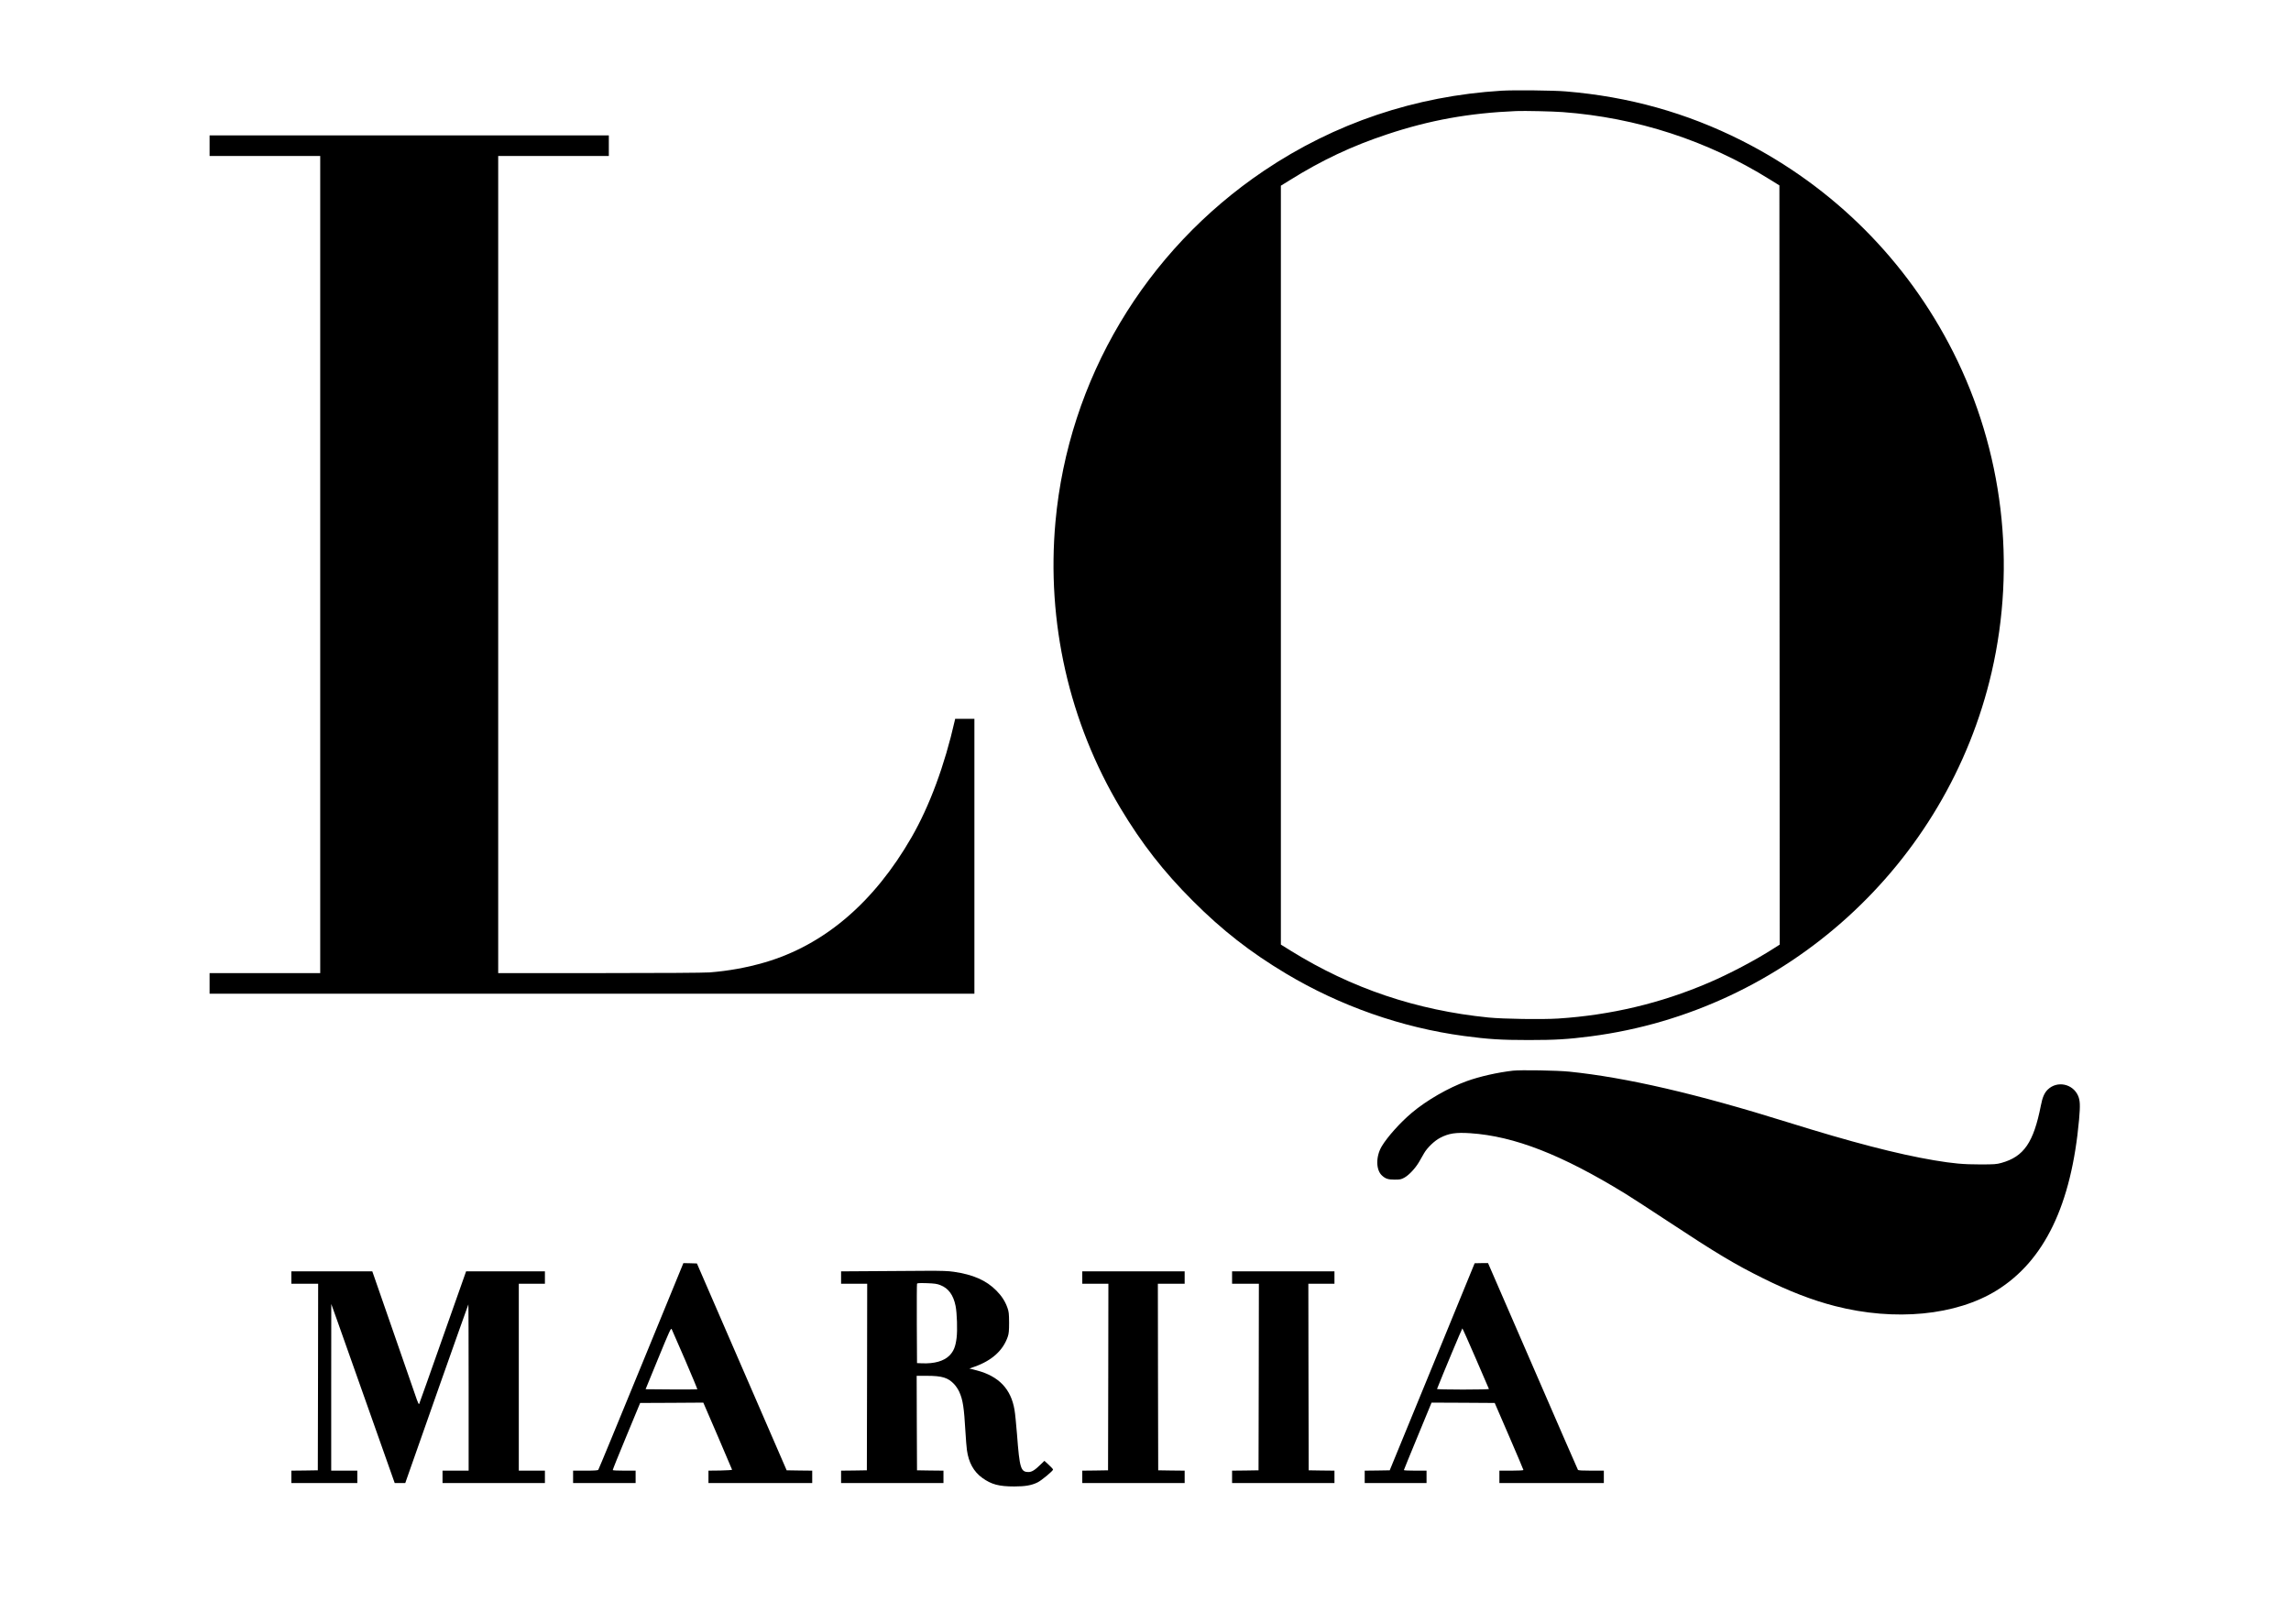<?xml version="1.0" encoding="UTF-8" standalone="no"?> <svg xmlns="http://www.w3.org/2000/svg" version="1.0" width="3334pt" height="2363pt" viewBox="0 0 3334 2363" preserveAspectRatio="xMidYMid meet"><g transform="translate(0,2363) scale(0.1,-0.1)" fill="#000000" stroke="none"><path d="M21850 22310 c-1256 -77 -2427 -472 -3455 -1164 -1733 -1167 -2846 -3039 -3035 -5106 -133 -1459 198 -2919 944 -4167 309 -516 629 -927 1056 -1353 426 -427 837 -747 1353 -1056 791 -473 1685 -787 2592 -909 354 -47 535 -59 940 -59 395 0 568 11 905 54 2843 369 5186 2497 5834 5300 362 1569 164 3221 -559 4655 -674 1335 -1745 2406 -3080 3080 -802 404 -1641 639 -2560 715 -175 15 -755 21 -935 10z m890 -311 c1079 -80 2109 -415 3015 -980 l140 -87 2 -5523 3 -5524 -88 -56 c-263 -169 -645 -371 -953 -502 -692 -296 -1417 -468 -2182 -518 -232 -15 -798 -7 -1017 15 -1047 105 -1992 424 -2872 969 l-148 92 0 5521 0 5522 128 79 c466 291 902 497 1417 668 618 206 1192 310 1880 339 122 5 524 -4 675 -15z"></path><path d="M3050 21510 l0 -150 805 0 805 0 0 -5945 0 -5945 -805 0 -805 0 0 -150 0 -150 5565 0 5565 0 0 2000 0 2000 -140 0 -140 0 -6 -27 c-146 -646 -367 -1244 -630 -1699 -546 -948 -1270 -1565 -2134 -1818 -261 -76 -531 -125 -805 -146 -87 -6 -694 -10 -1607 -10 l-1468 0 0 5945 0 5945 805 0 805 0 0 150 0 150 -2905 0 -2905 0 0 -150z"></path><path d="M22015 8050 c-220 -25 -482 -84 -670 -152 -266 -96 -583 -278 -800 -461 -169 -142 -357 -353 -438 -489 -87 -148 -85 -343 5 -424 51 -47 89 -59 183 -59 81 0 95 3 143 29 68 38 159 136 213 228 23 40 56 97 73 127 46 80 151 181 232 223 127 67 229 82 442 68 639 -43 1329 -312 2252 -878 85 -52 364 -233 620 -402 711 -469 972 -625 1385 -830 384 -191 722 -321 1049 -405 874 -224 1762 -138 2353 228 695 431 1087 1246 1199 2487 18 209 15 276 -15 346 -77 174 -303 221 -439 91 -50 -48 -79 -113 -102 -233 -106 -539 -247 -745 -575 -836 -72 -20 -104 -22 -310 -22 -244 0 -388 13 -669 60 -529 89 -1206 265 -2131 554 -1328 415 -2344 650 -3177 736 -178 18 -705 27 -823 14z"></path><path d="M9331 3753 c-338 -824 -618 -1504 -624 -1510 -7 -10 -57 -13 -188 -13 l-179 0 0 -90 0 -90 455 0 455 0 0 90 0 90 -164 0 c-91 0 -167 3 -169 8 -2 4 87 225 198 492 l201 485 460 2 459 3 209 -484 c115 -267 209 -488 210 -493 1 -4 -77 -9 -171 -11 l-173 -2 0 -90 0 -90 755 0 755 0 0 90 0 90 -186 2 -186 3 -653 1505 -653 1505 -98 3 -99 2 -614 -1497z m639 89 c100 -233 180 -425 178 -428 -3 -2 -173 -3 -379 -2 l-374 3 184 449 c167 406 185 446 196 425 7 -13 94 -214 195 -447z"></path><path d="M21460 5248 c0 -2 -279 -680 -618 -1508 l-618 -1505 -182 -3 -182 -2 0 -90 0 -90 450 0 450 0 0 90 0 90 -165 0 c-91 0 -165 3 -165 8 0 4 91 226 202 495 l201 487 459 -2 460 -3 209 -483 c115 -266 209 -488 209 -493 0 -5 -74 -9 -175 -9 l-175 0 0 -90 0 -90 760 0 760 0 0 90 0 90 -184 0 c-135 0 -186 3 -193 12 -5 7 -301 687 -658 1511 l-650 1497 -97 0 c-54 0 -98 -1 -98 -2z m16 -1385 c104 -240 191 -440 192 -445 2 -4 -168 -8 -378 -8 -210 0 -380 4 -378 8 86 218 364 882 369 882 3 0 91 -196 195 -437z"></path><path d="M12713 5133 l-473 -3 0 -90 0 -90 190 0 190 0 -2 -1357 -3 -1358 -187 -3 -188 -2 0 -90 0 -90 745 0 745 0 0 90 0 90 -192 2 -193 3 -3 688 -2 687 147 0 c225 0 312 -27 402 -125 24 -26 56 -75 71 -108 53 -119 69 -224 90 -586 6 -101 15 -218 21 -260 25 -183 99 -317 225 -407 132 -95 242 -124 465 -124 157 0 251 16 338 59 55 26 226 168 226 187 0 6 -28 37 -63 69 l-63 58 -57 -55 c-80 -79 -127 -108 -173 -108 -115 0 -131 50 -169 550 -12 146 -27 305 -36 353 -51 306 -228 491 -550 576 l-107 27 79 28 c250 89 412 236 480 436 15 44 19 84 19 205 -1 130 -4 159 -24 215 -32 92 -85 174 -161 250 -147 149 -338 233 -621 274 -81 12 -176 15 -400 14 -162 -2 -507 -4 -766 -5z m971 -203 c118 -45 190 -144 222 -302 21 -104 29 -354 15 -466 -16 -129 -43 -195 -105 -258 -81 -80 -218 -119 -396 -112 l-75 3 -3 570 c-1 314 0 576 3 584 4 11 33 12 143 9 112 -4 148 -9 196 -28z"></path><path d="M4240 5040 l0 -90 195 0 195 0 -2 -1357 -3 -1358 -192 -3 -193 -2 0 -90 0 -90 480 0 480 0 0 90 0 90 -190 0 -190 0 0 1213 1 1212 93 -260 c51 -143 258 -729 461 -1302 l369 -1043 77 0 77 0 25 72 c68 200 889 2524 893 2527 2 2 4 -541 4 -1207 l0 -1212 -190 0 -190 0 0 -90 0 -90 745 0 745 0 0 90 0 90 -190 0 -190 0 0 1360 0 1360 190 0 190 0 0 90 0 90 -573 0 -574 0 -338 -957 c-185 -527 -341 -964 -345 -972 -5 -9 -16 13 -33 60 -13 41 -156 452 -317 914 -161 462 -301 866 -312 898 l-20 57 -589 0 -589 0 0 -90z"></path><path d="M15750 5040 l0 -90 190 0 190 0 -2 -1357 -3 -1358 -187 -3 -188 -2 0 -90 0 -90 745 0 745 0 0 90 0 90 -192 2 -193 3 -3 1358 -2 1357 195 0 195 0 0 90 0 90 -745 0 -745 0 0 -90z"></path><path d="M17930 5040 l0 -90 195 0 195 0 -2 -1357 -3 -1358 -192 -3 -193 -2 0 -90 0 -90 745 0 745 0 0 90 0 90 -187 2 -188 3 -3 1358 -2 1357 190 0 190 0 0 90 0 90 -745 0 -745 0 0 -90z"></path></g></svg> 